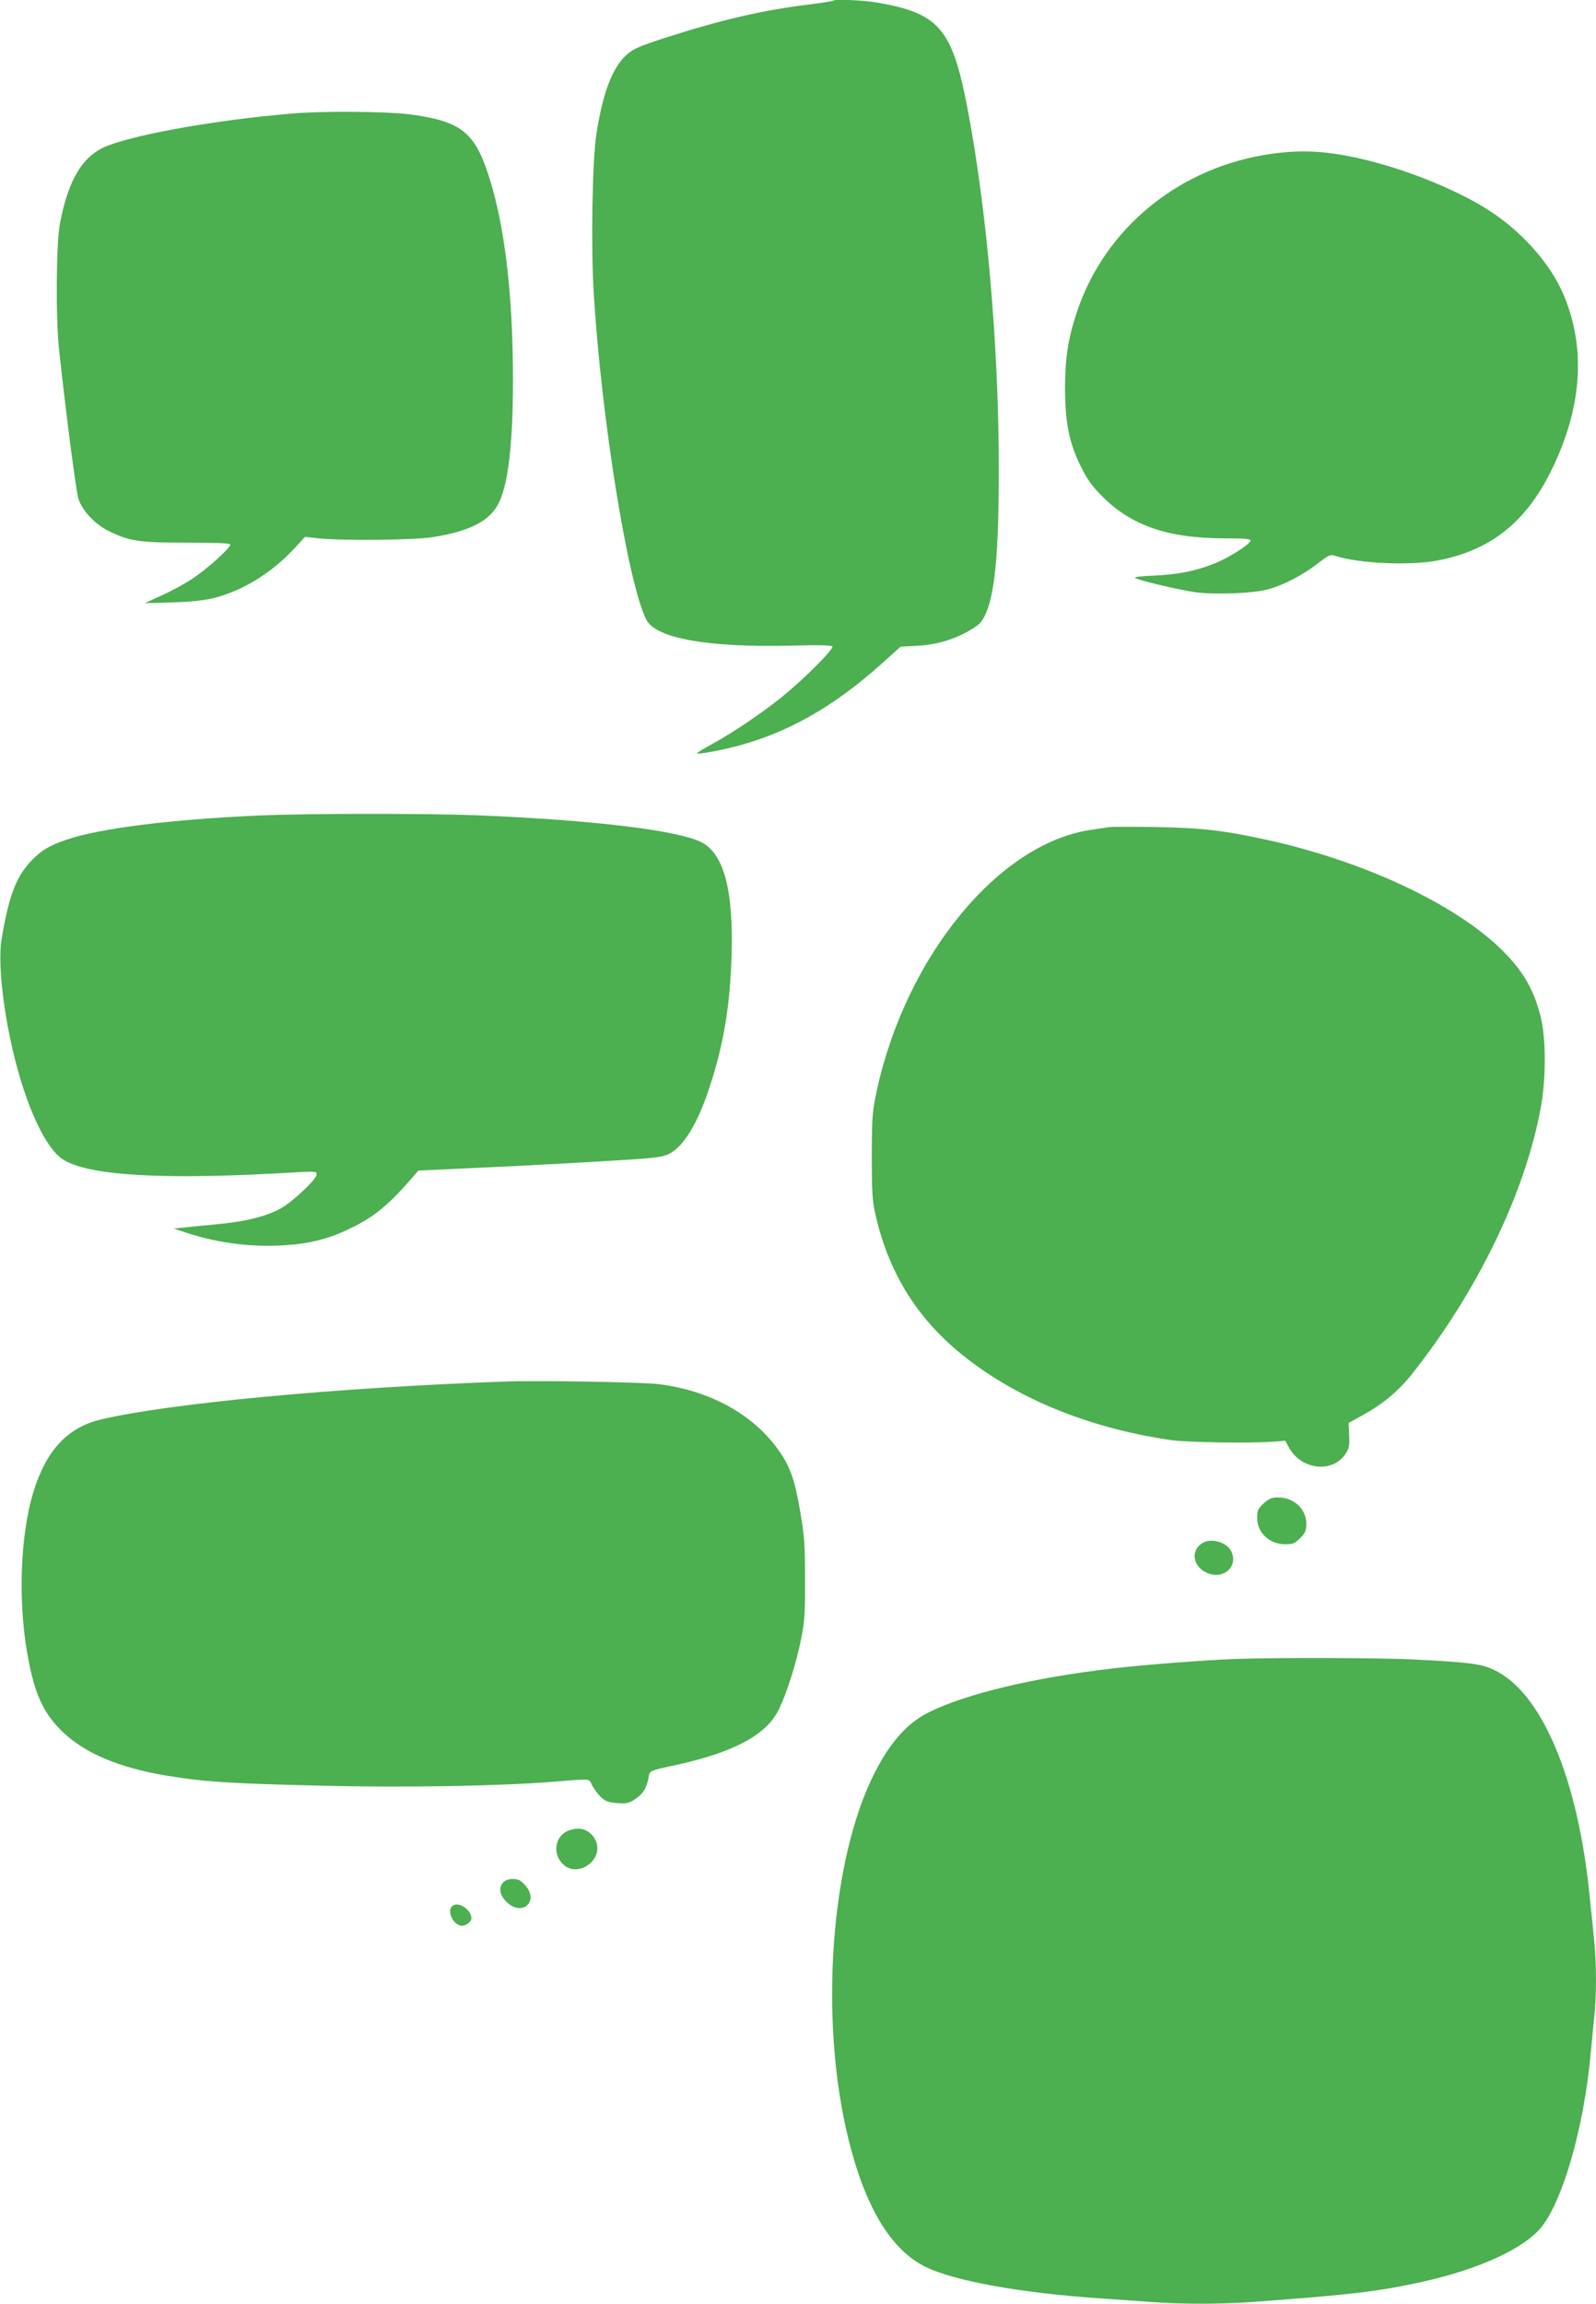 <?xml version="1.0" standalone="no"?>
<!DOCTYPE svg PUBLIC "-//W3C//DTD SVG 20010904//EN"
 "http://www.w3.org/TR/2001/REC-SVG-20010904/DTD/svg10.dtd">
<svg version="1.0" xmlns="http://www.w3.org/2000/svg"
 width="887pt" height="1280pt" viewBox="0 0 887 1280"
 preserveAspectRatio="xMidYMid meet">
<g transform="translate(0,1280) scale(0.1,-0.1)"
fill="#4caf50" stroke="none">
<path d="M4629 12796 c-3 -3 -62 -12 -133 -21 -254 -31 -484 -84 -790 -182
-151 -49 -185 -63 -222 -96 -79 -69 -133 -209 -169 -439 -23 -140 -31 -614
-16 -874 41 -694 190 -1626 293 -1827 53 -105 348 -156 815 -144 143 4 215 2
219 -5 9 -14 -159 -182 -281 -281 -115 -92 -269 -196 -391 -263 -47 -25 -83
-48 -80 -51 2 -2 43 3 90 12 343 64 636 217 941 492 l100 90 95 5 c108 6 207
36 297 90 45 26 60 43 79 83 54 117 75 348 75 810 0 686 -68 1458 -177 2018
-83 427 -157 513 -494 572 -79 14 -241 21 -251 11z"/>
<path d="M1620 12169 c-409 -35 -840 -110 -1020 -178 -138 -52 -220 -185 -267
-434 -21 -113 -24 -528 -4 -707 38 -351 94 -781 107 -822 22 -66 92 -141 167
-178 120 -58 167 -65 435 -65 173 0 242 -3 242 -11 0 -19 -130 -136 -209 -188
-40 -27 -116 -69 -170 -93 l-96 -44 155 4 c113 4 177 11 235 26 160 42 320
142 445 278 l55 60 75 -8 c132 -14 526 -10 630 6 217 33 331 94 378 203 49
113 73 334 73 672 0 477 -47 868 -138 1143 -78 236 -156 295 -439 332 -125 16
-485 19 -654 4z"/>
<path d="M7065 11945 c-506 -71 -923 -409 -1079 -876 -50 -148 -67 -259 -67
-429 1 -190 23 -300 87 -430 38 -76 62 -110 123 -171 161 -160 364 -230 674
-230 109 0 147 -3 147 -12 0 -19 -117 -94 -196 -126 -103 -42 -204 -63 -337
-69 -65 -2 -115 -8 -110 -12 13 -13 246 -68 340 -81 110 -14 317 -6 398 16 88
24 190 77 273 140 69 53 75 56 105 46 129 -42 414 -55 567 -25 295 56 494 214
636 509 162 334 187 652 75 940 -62 162 -193 325 -361 451 -167 127 -482 262
-760 328 -198 47 -342 56 -515 31z"/>
<path d="M1440 8269 c-494 -22 -886 -71 -1072 -135 -96 -32 -147 -64 -202
-125 -79 -88 -117 -190 -157 -425 -28 -167 29 -557 123 -838 69 -207 149 -348
224 -392 152 -89 574 -111 1297 -67 98 5 107 5 107 -12 0 -27 -138 -157 -205
-192 -80 -42 -187 -69 -331 -83 -65 -6 -150 -15 -189 -19 l-70 -7 80 -26 c177
-57 360 -79 548 -66 132 9 240 37 352 92 135 65 214 130 350 287 l30 35 275
13 c307 13 734 37 942 51 104 7 147 14 177 29 81 42 159 169 225 372 79 240
114 455 122 739 10 352 -42 551 -163 618 -122 67 -595 125 -1245 152 -283 11
-945 11 -1218 -1z"/>
<path d="M6160 8204 c-14 -2 -58 -9 -98 -15 -512 -75 -1027 -703 -1189 -1448
-25 -117 -27 -143 -28 -361 0 -190 3 -251 18 -317 70 -318 219 -567 460 -770
302 -253 713 -425 1182 -494 89 -13 447 -19 574 -9 l64 5 22 -40 c68 -122 241
-141 312 -34 22 33 24 47 21 106 l-3 67 80 44 c112 62 199 135 275 231 363
460 624 1000 712 1471 31 164 31 390 0 513 -37 147 -96 250 -210 364 -258 258
-774 500 -1317 618 -238 52 -366 66 -615 70 -129 2 -246 2 -260 -1z"/>
<path d="M2805 5124 c-943 -34 -1872 -122 -2245 -211 -184 -44 -302 -170 -373
-398 -78 -250 -89 -646 -26 -952 39 -194 88 -292 194 -392 124 -115 308 -192
567 -236 211 -35 345 -44 847 -56 459 -12 999 -3 1301 21 223 18 202 20 221
-20 10 -19 31 -48 48 -64 26 -25 42 -30 91 -34 52 -4 66 -1 100 22 43 28 64
61 74 118 8 42 -2 38 160 73 322 72 498 168 566 310 44 92 96 256 122 387 20
98 23 142 22 333 0 192 -3 240 -27 378 -30 177 -56 250 -121 341 -141 198
-379 329 -661 365 -88 12 -680 22 -860 15z"/>
<path d="M7023 4447 c-32 -30 -36 -40 -36 -81 0 -82 68 -146 155 -146 43 0 54
4 84 34 28 28 34 41 34 79 0 83 -68 147 -158 147 -34 0 -49 -6 -79 -33z"/>
<path d="M6685 4228 c-67 -38 -59 -125 15 -163 94 -49 188 30 141 119 -26 48
-108 71 -156 44z"/>
<path d="M6875 3583 c-158 -5 -514 -32 -690 -53 -438 -50 -821 -142 -1026
-245 -117 -59 -212 -166 -297 -333 -247 -482 -311 -1375 -146 -2040 93 -376
236 -613 428 -707 158 -78 528 -145 971 -175 88 -6 215 -15 283 -20 160 -13
401 -13 576 1 542 40 687 58 921 109 322 70 578 187 674 309 119 151 234 555
271 956 6 66 15 159 20 206 13 111 13 302 0 426 -5 54 -17 168 -26 253 -65
653 -267 1128 -531 1252 -71 34 -136 42 -448 58 -187 9 -740 11 -980 3z"/>
<path d="M3148 2624 c-71 -38 -76 -140 -8 -191 68 -52 180 10 180 99 0 57 -51
108 -106 108 -22 -1 -51 -7 -66 -16z"/>
<path d="M2797 2342 c-27 -30 -21 -70 17 -108 86 -86 185 0 105 91 -25 28 -38
35 -68 35 -24 0 -44 -7 -54 -18z"/>
<path d="M2512 2208 c-30 -30 10 -108 57 -108 20 0 51 24 51 40 0 52 -76 100
-108 68z"/>
</g>
</svg>
